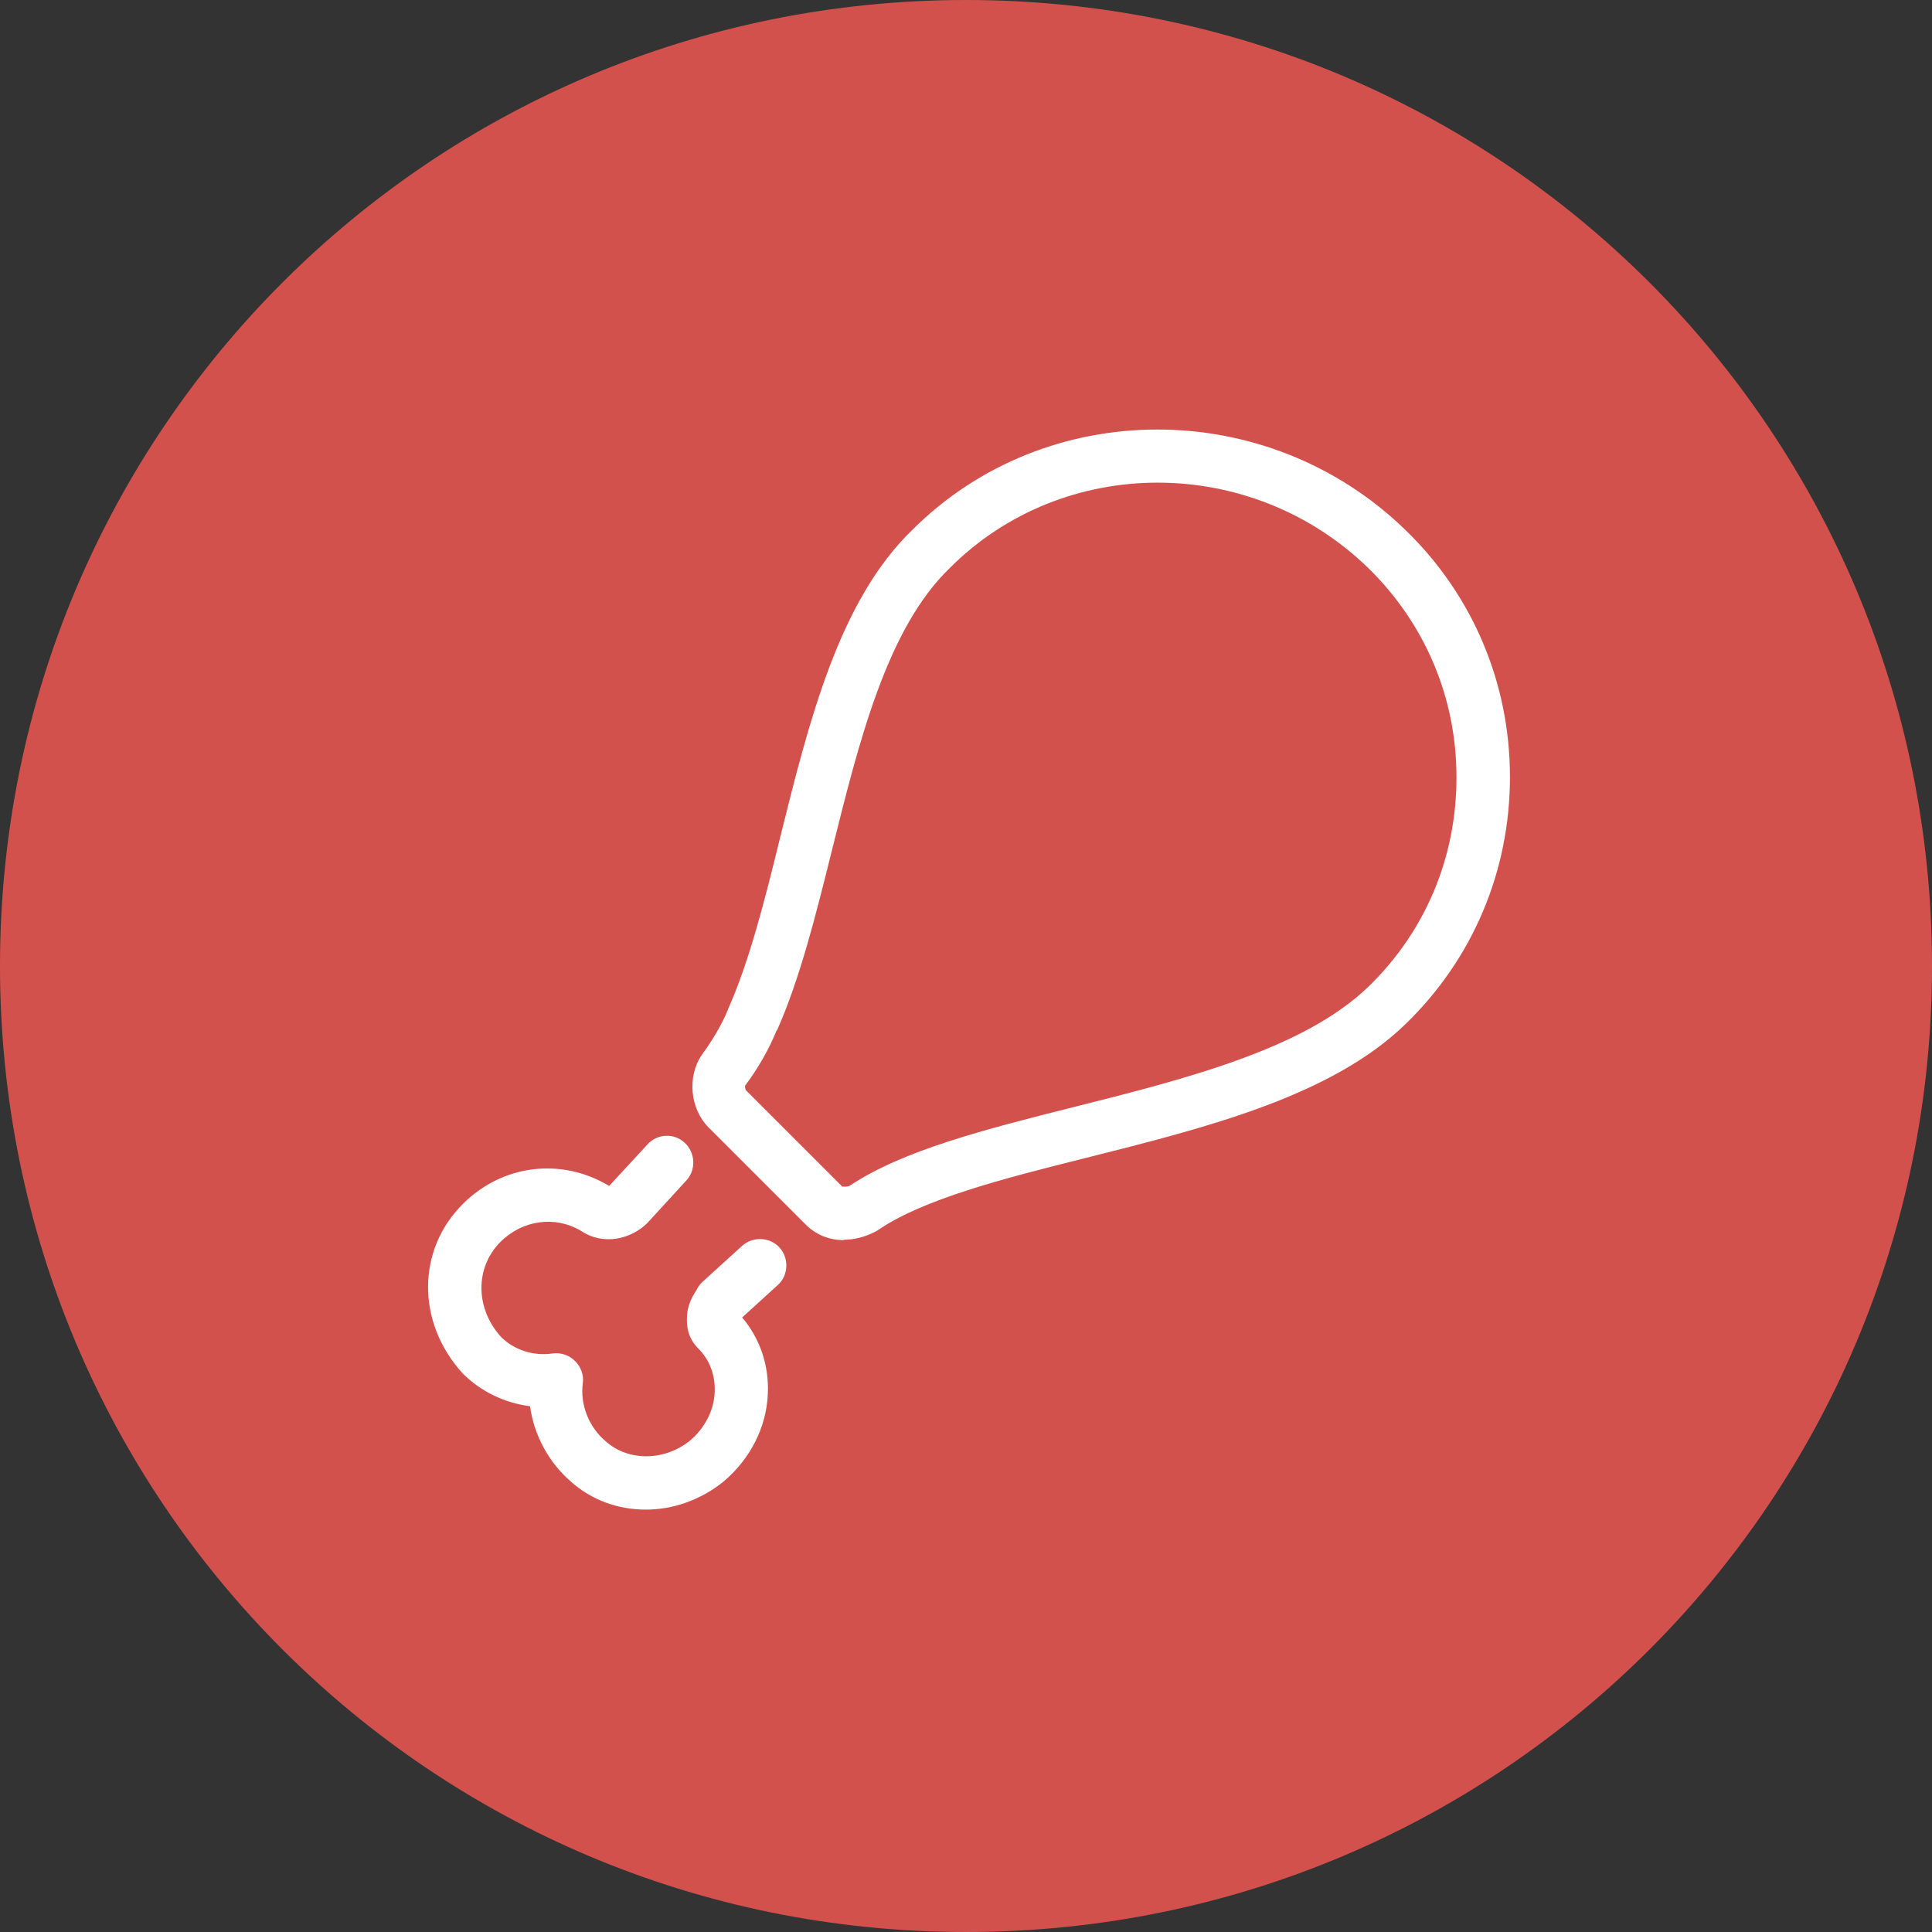 <?xml version="1.0" encoding="UTF-8"?><svg id="Layer_2" xmlns="http://www.w3.org/2000/svg" viewBox="0 0 54.2 54.2"><rect x="0" y="0" width="54.2" height="54.2" fill="#333333" stroke="none"/><defs><style>.cls-1{fill:#fff;}.cls-2{fill:#d3514d;}</style></defs><g id="Layer_2-2"><g><path class="cls-2" d="M54.2,27.1c0,15-12.1,27.1-27.1,27.1S0,42.1,0,27.1,12.1,0,27.1,0s27.1,12.1,27.1,27.1"/><path class="cls-1" d="M18.11,42.35c-.76,0-1.51-.26-2.1-.79-.62-.54-1.03-1.3-1.14-2.11-.71-.09-1.38-.41-1.89-.92-1.3-1.43-1.29-3.46,0-4.75,1.11-1.11,2.76-1.32,4.11-.51l1.07-1.16c.28-.31,.75-.33,1.05-.05,.3,.28,.32,.75,.05,1.05l-1.1,1.2c-.44,.44-1.22,.65-1.86,.22-.72-.43-1.64-.31-2.26,.31-.72,.72-.71,1.87,.02,2.67,.36,.36,.91,.54,1.44,.46,.23-.03,.46,.04,.63,.21s.25,.39,.22,.62c-.08,.61,.17,1.24,.65,1.64,.63,.56,1.64,.55,2.35-.02,.42-.35,.68-.85,.7-1.37,.02-.47-.14-.9-.46-1.22-.32-.32-.32-.67-.32-.83,0-.35,.13-.58,.22-.73l.06-.1c.04-.08,.1-.16,.17-.22l1.1-1c.3-.27,.78-.25,1.05,.05s.25,.78-.05,1.05l-1,.91c.5,.59,.76,1.35,.72,2.15-.04,.94-.5,1.83-1.25,2.46-.65,.52-1.42,.78-2.17,.78Zm5.56-7.56c-.41,0-.79-.15-1.09-.46l-2.7-2.7c-.52-.52-.61-1.42-.19-2.04,.31-.42,.57-.87,.73-1.26,0,0,0-.02,.01-.03,.59-1.33,1.02-3.02,1.46-4.82,.81-3.26,1.65-6.63,3.7-8.61,3.76-3.76,9.97-3.76,13.84,0,1.89,1.83,2.93,4.3,2.93,6.93s-1.04,5.1-2.93,6.93c-2.08,2.02-5.57,2.9-8.95,3.75-2.36,.59-4.58,1.16-5.85,2.03-.03,.02-.06,.04-.09,.05-.29,.15-.59,.22-.87,.22Zm-1.88-5.89c-.21,.52-.52,1.07-.89,1.56,0,0,0,.1,.03,.13l2.7,2.7s.12,.01,.2-.02c1.49-1,3.82-1.59,6.28-2.21,3.19-.8,6.48-1.64,8.28-3.38,1.6-1.55,2.47-3.63,2.47-5.87s-.88-4.31-2.47-5.87c-3.29-3.2-8.56-3.2-11.75,0-1.76,1.7-2.54,4.86-3.3,7.91-.46,1.85-.9,3.61-1.54,5.05Z"/></g></g></svg>